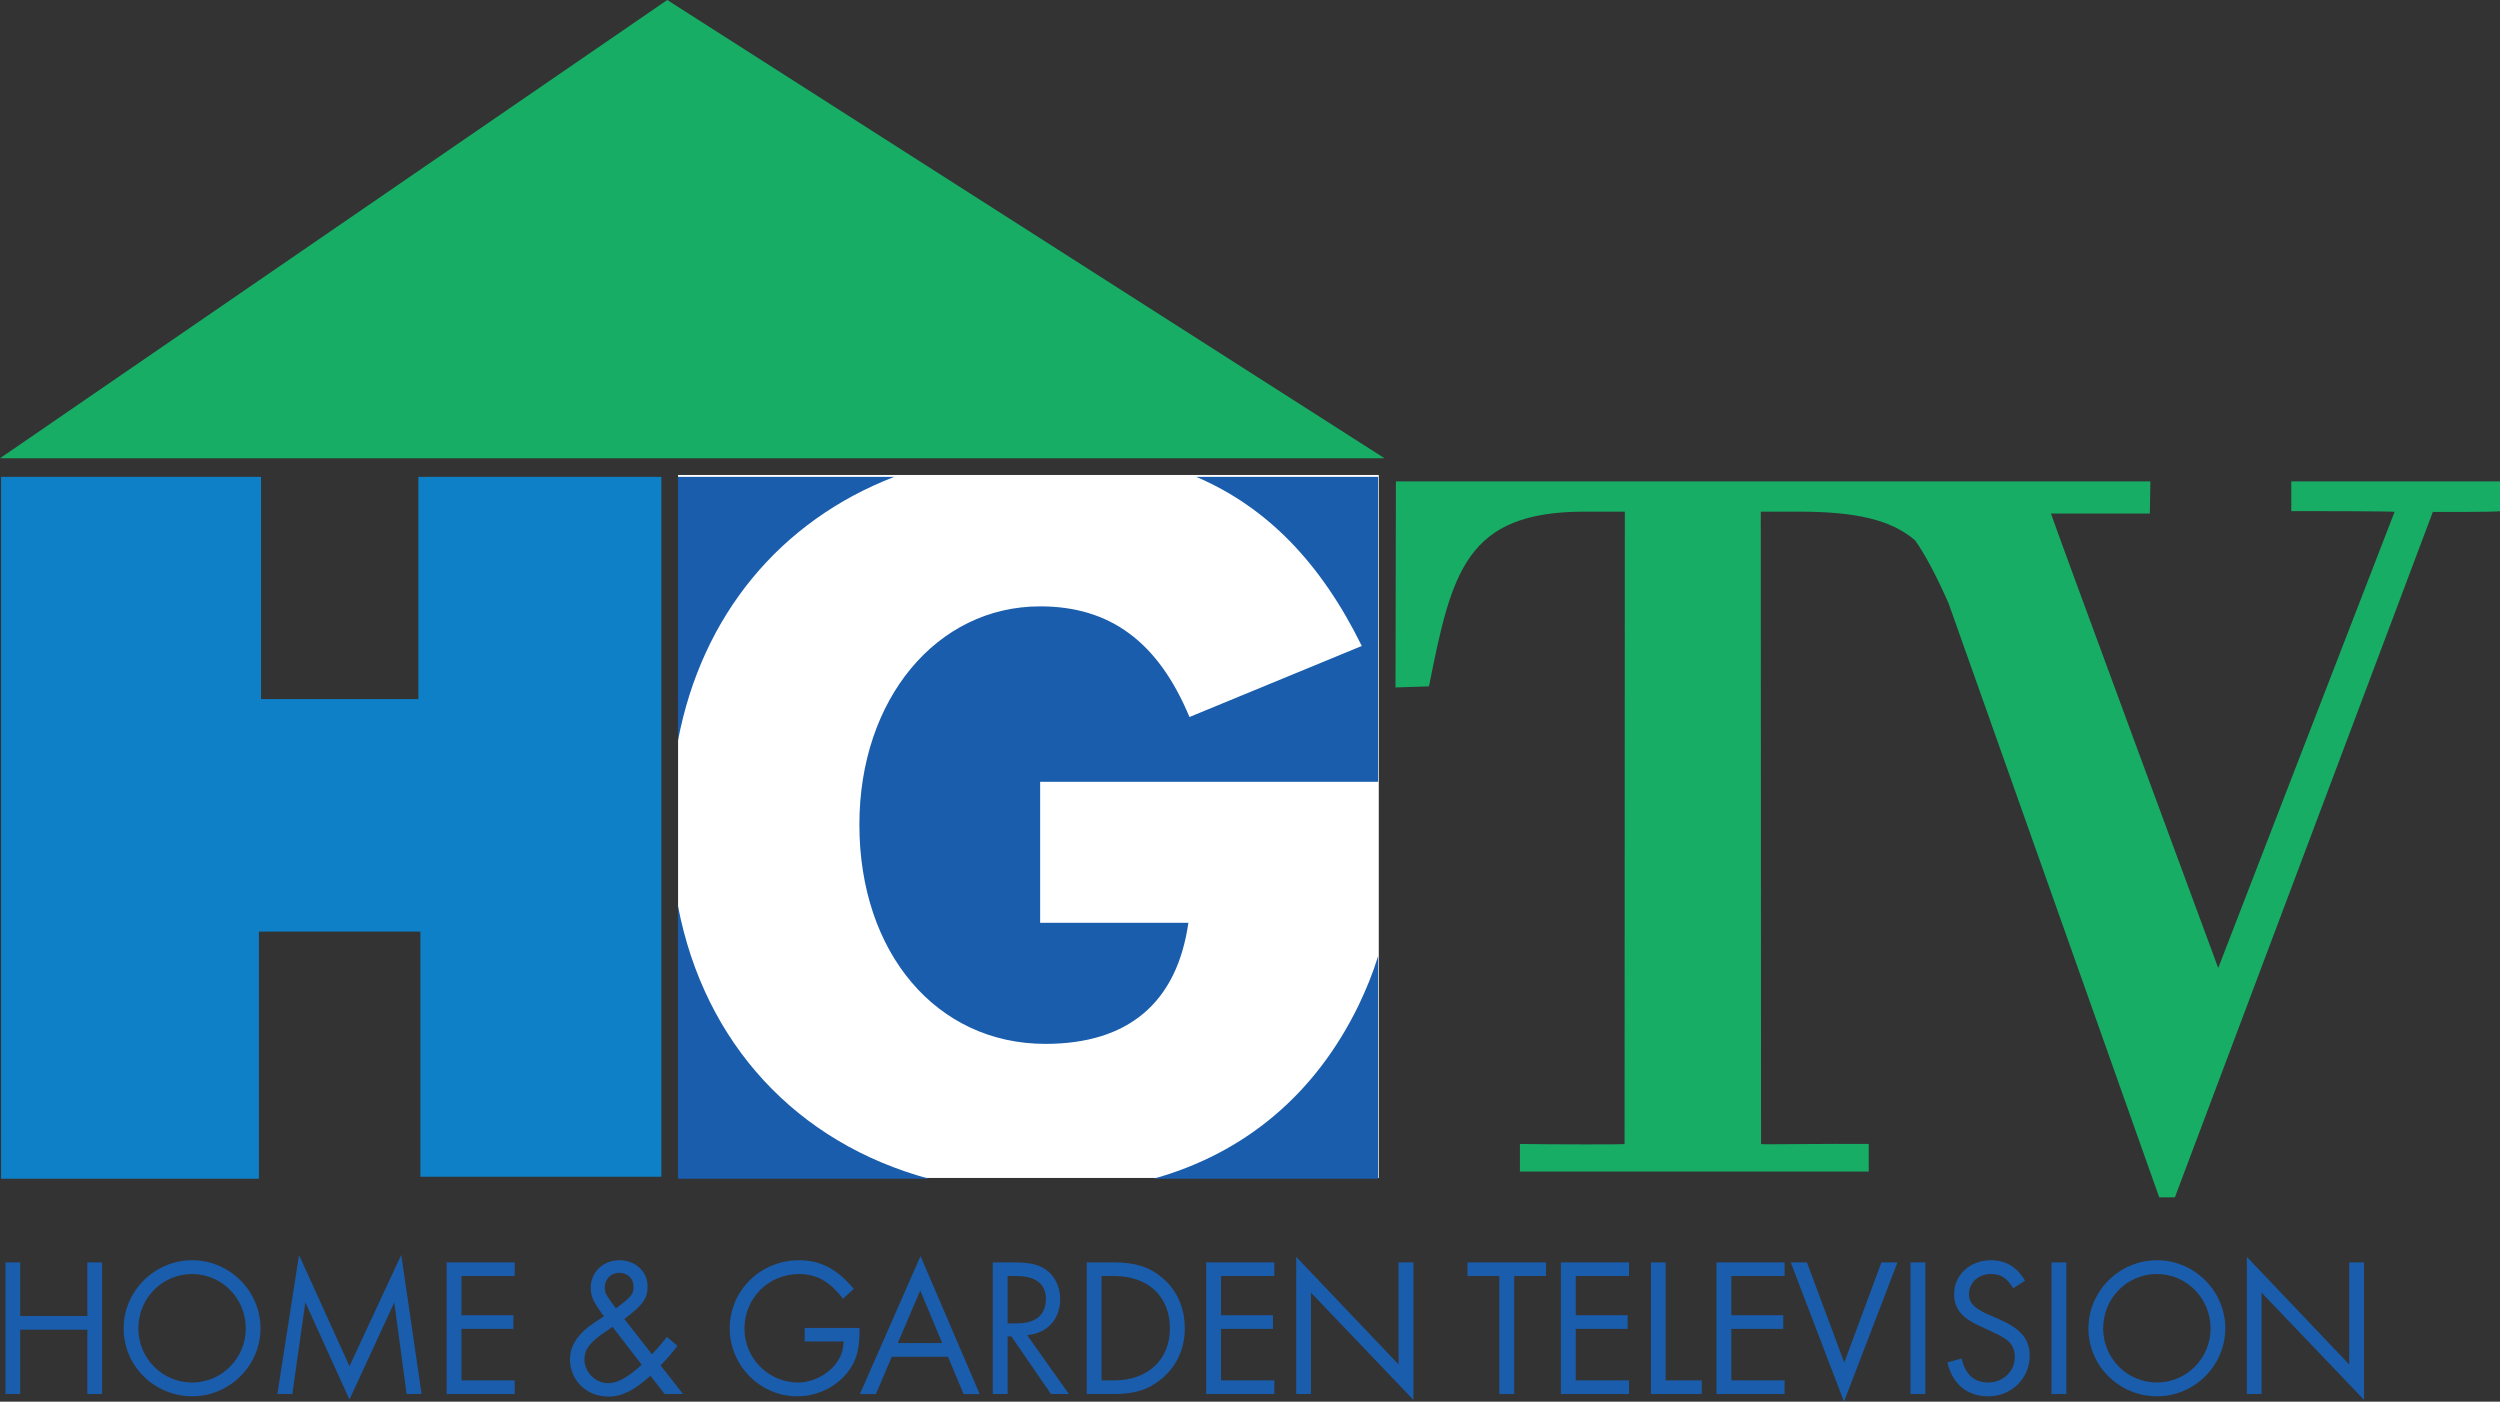 <?xml version="1.0" encoding="UTF-8" standalone="no"?>
<svg
   xmlns:dc="http://purl.org/dc/elements/1.1/"
   xmlns:cc="http://creativecommons.org/ns#"
   xmlns:rdf="http://www.w3.org/1999/02/22-rdf-syntax-ns#"
   xmlns:svg="http://www.w3.org/2000/svg"
   xmlns="http://www.w3.org/2000/svg"
   xmlns:sodipodi="http://sodipodi.sourceforge.net/DTD/sodipodi-0.dtd"
   xmlns:inkscape="http://www.inkscape.org/namespaces/inkscape"
   width="543.998"
   height="305"
   id="svg2"
   version="1.1"
   inkscape:version="0.91 r13725"
   sodipodi:docname="Home_&amp;_Garden_Television.svg">
  <rect width="100%" height="100%" fill="#333333" stroke="none"/>
  <defs
     id="defs33" />
  <sodipodi:namedview
     pagecolor="#ffffff"
     bordercolor="#666666"
     borderopacity="1"
     objecttolerance="10"
     gridtolerance="10"
     guidetolerance="10"
     inkscape:pageopacity="0"
     inkscape:pageshadow="2"
     inkscape:window-width="1680"
     inkscape:window-height="931"
     id="namedview31"
     showgrid="false"
     inkscape:zoom="1.1580882"
     inkscape:cx="386.36909"
     inkscape:cy="108.08264"
     inkscape:window-x="0"
     inkscape:window-y="1"
     inkscape:window-maximized="1"
     inkscape:current-layer="layer1" />
  <g
     inkscape:label="Layer 1"
     inkscape:groupmode="layer"
     id="layer1"
     transform="translate(-111.195,-303.237)">
    <path
       inkscape:connector-curvature="0"
       style="fill:#1a5dad;fill-rule:nonzero;stroke:none"
       d="m 115.591,589.604 0,-11.675 -3.203,0 0,28.648 3.203,0 0,-14.004 14.615,0 0,14.004 3.203,0 0,-28.648 -3.203,0 0,11.675 -14.615,0"
       id="path4368"
       clip-path="none" />
    <path
       inkscape:connector-curvature="0"
       style="fill:#1a5dad;fill-rule:evenodd;stroke:none"
       d="m 153.032,577.463 c -8.181,0 -14.936,6.696 -14.936,14.848 0,8.152 6.696,14.761 14.936,14.761 8.123,0 14.848,-6.696 14.848,-14.79 0,-8.123 -6.725,-14.819 -14.848,-14.819 z m -0.029,2.999 c 6.463,0 11.675,5.299 11.675,11.849 0,6.492 -5.241,11.762 -11.675,11.762 -6.463,0 -11.704,-5.27 -11.704,-11.762 0,-6.609 5.211,-11.849 11.704,-11.849"
       id="path4370"
       clip-path="none" />
    <path
       inkscape:connector-curvature="0"
       style="fill:#1a5dad;fill-rule:nonzero;stroke:none"
       d="m 171.548,606.577 3.261,0 2.824,-19.943 9.608,21.137 9.753,-21.137 2.679,19.943 3.261,0 -4.425,-30.279 -11.267,24.223 -10.976,-24.194 -4.716,30.25"
       id="path4372"
       clip-path="none" />
    <path
       inkscape:connector-curvature="0"
       style="fill:#1a5dad;fill-rule:nonzero;stroke:none"
       d="m 223.197,580.899 0,-2.97 -14.819,0 0,28.648 14.819,0 0,-2.97 -11.587,0 0,-11.209 11.296,0 0,-2.97 -11.296,0 0,-8.53 11.587,0"
       id="path4374"
       clip-path="none" />
    <path
       inkscape:connector-curvature="0"
       style="fill:#1a5dad;fill-rule:evenodd;stroke:none"
       d="m 247.042,590.244 c 4.047,-3.028 5.066,-4.484 5.066,-7.104 0,-3.203 -2.649,-5.677 -6.085,-5.677 -3.61,0 -6.289,2.562 -6.289,6.056 0,1.805 0.641,3.173 2.882,6.143 -1.98,1.281 -2.649,1.747 -3.377,2.3 -2.679,2.125 -4.018,4.425 -4.018,7.046 0,4.629 3.61,8.123 8.385,8.123 2.882,0 5.677,-1.368 9.113,-4.542 l 3.115,3.989 3.989,0 -4.891,-6.23 c 1.427,-1.427 2.591,-2.795 3.668,-4.251 l -2.271,-1.951 c -1.165,1.485 -2.213,2.679 -3.261,3.785 l -6.027,-7.686 z m 3.785,9.957 c -3.057,2.795 -5.27,4.018 -7.337,4.018 -2.708,0 -5.124,-2.416 -5.124,-5.153 0,-2.184 1.165,-3.756 4.542,-6.027 1.514,-1.019 1.048,-0.67 1.572,-1.077 l 6.347,8.239 z m -5.677,-12.403 -0.087,-0.087 c -0.029,-0.087 -0.087,-0.087 -0.087,-0.087 -2.009,-2.737 -2.184,-3.086 -2.184,-4.28 0,-1.776 1.368,-3.144 3.144,-3.144 1.805,0 3.115,1.252 3.115,2.941 0,1.747 -0.408,2.271 -3.843,4.804 l -0.058,-0.146"
       id="path4376"
       clip-path="none" />
    <path
       inkscape:connector-curvature="0"
       style="fill:#1a5dad;fill-rule:nonzero;stroke:none"
       d="m 286.287,592.195 0,2.941 8.501,0 c -0.116,1.776 -0.437,2.882 -1.165,4.047 -1.718,2.882 -5.357,4.891 -8.792,4.891 -6.376,0 -11.646,-5.27 -11.646,-11.704 0,-6.667 5.241,-11.908 11.908,-11.908 3.785,0 6.725,1.66 9.52,5.386 l 2.358,-2.154 c -3.639,-4.338 -7.22,-6.23 -11.879,-6.23 -8.414,0 -15.11,6.58 -15.11,14.848 0,8.065 6.638,14.761 14.674,14.761 4.251,0 8.327,-1.922 10.889,-5.124 1.951,-2.416 2.679,-4.949 2.679,-9.025 l 0,-0.728 -11.937,0"
       id="path4378"
       clip-path="none" />
    <path
       inkscape:connector-curvature="0"
       style="fill:#1a5dad;fill-rule:evenodd;stroke:none"
       d="m 317.469,598.455 3.406,8.123 3.494,0 -12.868,-30.017 -13.189,30.017 3.494,0 3.435,-8.123 12.228,0 z m -1.252,-2.97 -9.666,0 4.891,-11.442 4.775,11.442"
       id="path4380"
       clip-path="none" />
    <path
       inkscape:connector-curvature="0"
       style="fill:#1a5dad;fill-rule:evenodd;stroke:none"
       d="m 334.704,593.767 c 4.425,-0.437 7.191,-3.465 7.191,-7.919 0,-2.591 -1.223,-5.037 -3.173,-6.376 -1.63,-1.106 -3.61,-1.543 -6.871,-1.543 l -4.629,0 0,28.648 3.232,0 0,-12.548 0.815,0 8.618,12.548 3.901,0 -9.084,-12.81 z m -4.251,-2.562 0,-10.306 1.892,0 c 4.192,0 6.434,1.718 6.434,4.949 0,3.494 -2.184,5.357 -6.318,5.357 l -2.009,0"
       id="path4382"
       clip-path="none" />
    <path
       inkscape:connector-curvature="0"
       style="fill:#1a5dad;fill-rule:evenodd;stroke:none"
       d="m 347.66,606.577 5.823,0 c 4.658,0 7.657,-0.961 10.481,-3.319 3.261,-2.708 5.037,-6.522 5.037,-10.947 0,-4.542 -1.718,-8.414 -4.949,-11.063 -2.737,-2.329 -5.881,-3.319 -10.51,-3.319 l -5.881,0 0,28.648 z m 3.232,-2.97 0,-22.709 2.766,0 c 7.366,0 12.111,4.454 12.111,11.384 0,6.813 -4.804,11.325 -12.111,11.325 l -2.766,0"
       id="path4384"
       clip-path="none" />
    <path
       inkscape:connector-curvature="0"
       style="fill:#1a5dad;fill-rule:nonzero;stroke:none"
       d="m 388.478,580.899 0,-2.97 -14.819,0 0,28.648 14.819,0 0,-2.97 -11.587,0 0,-11.209 11.296,0 0,-2.97 -11.296,0 0,-8.53 11.587,0"
       id="path4386"
       clip-path="none" />
    <path
       inkscape:connector-curvature="0"
       style="fill:#1a5dad;fill-rule:nonzero;stroke:none"
       d="m 393.253,606.577 3.203,0 0,-22.069 22.301,23.35 0,-29.929 -3.232,0 0,22.214 -22.272,-23.408 0,29.842"
       id="path4388"
       clip-path="none" />
    <path
       inkscape:connector-curvature="0"
       style="fill:#1a5dad;fill-rule:nonzero;stroke:none"
       d="m 440.68,580.899 6.929,0 0,-2.97 -17.09,0 0,2.97 6.929,0 0,25.679 3.232,0 0,-25.679"
       id="path4390"
       clip-path="none" />
    <path
       inkscape:connector-curvature="0"
       style="fill:#1a5dad;fill-rule:nonzero;stroke:none"
       d="m 465.66,580.899 0,-2.97 -14.819,0 0,28.648 14.819,0 0,-2.97 -11.587,0 0,-11.209 11.296,0 0,-2.97 -11.296,0 0,-8.53 11.587,0"
       id="path4392"
       clip-path="none" />
    <path
       inkscape:connector-curvature="0"
       style="fill:#1a5dad;fill-rule:nonzero;stroke:none"
       d="m 473.637,577.929 -3.203,0 0,28.648 11.063,0 0,-2.97 -7.861,0 0,-25.679"
       id="path4394"
       clip-path="none" />
    <path
       inkscape:connector-curvature="0"
       style="fill:#1a5dad;fill-rule:nonzero;stroke:none"
       d="m 499.52,580.899 0,-2.97 -14.819,0 0,28.648 14.819,0 0,-2.97 -11.587,0 0,-11.209 11.296,0 0,-2.97 -11.296,0 0,-8.53 11.587,0"
       id="path4396"
       clip-path="none" />
    <path
       inkscape:connector-curvature="0"
       style="fill:#1a5dad;fill-rule:nonzero;stroke:none"
       d="m 504.382,577.929 -3.523,0 11.587,30.308 11.646,-30.308 -3.494,0 -8.094,21.807 -8.123,-21.807"
       id="path4398"
       clip-path="none" />
    <path
       inkscape:connector-curvature="0"
       style="fill:#1a5dad;fill-rule:nonzero;stroke:none"
       d="m 526.916,606.577 3.232,0 0,-28.648 -3.232,0 0,28.648 z"
       id="path4400"
       clip-path="none" />
    <path
       inkscape:connector-curvature="0"
       style="fill:#1a5dad;fill-rule:nonzero;stroke:none"
       d="m 551.838,581.918 c -1.718,-2.97 -4.192,-4.454 -7.395,-4.454 -4.542,0 -8.036,3.173 -8.036,7.337 0,3.232 1.689,5.241 5.794,7.075 l 0.873,0.408 0.844,0.378 0.873,0.437 c 0.932,0.378 1.747,0.815 2.475,1.281 1.601,0.99 2.358,2.329 2.358,4.076 0,3.173 -2.533,5.619 -5.823,5.619 -3.028,0 -4.979,-1.805 -5.765,-5.241 l -3.086,0.873 c 1.106,4.716 4.309,7.366 8.88,7.366 5.066,0 9.025,-3.901 9.025,-8.822 0,-3.581 -1.892,-5.852 -6.492,-7.861 l -0.903,-0.408 -0.873,-0.378 -0.932,-0.408 c -0.815,-0.349 -1.543,-0.786 -2.213,-1.223 -1.223,-0.815 -1.805,-1.834 -1.805,-3.086 0,-2.533 2.038,-4.425 4.716,-4.425 2.242,0 3.465,0.786 4.92,3.086 l 2.562,-1.63"
       id="path4402"
       clip-path="none" />
    <path
       inkscape:connector-curvature="0"
       style="fill:#1a5dad;fill-rule:nonzero;stroke:none"
       d="m 557.602,606.577 3.232,0 0,-28.648 -3.232,0 0,28.648 z"
       id="path4404"
       clip-path="none" />
    <path
       inkscape:connector-curvature="0"
       style="fill:#1a5dad;fill-rule:evenodd;stroke:none"
       d="m 580.573,577.463 c -8.21,0 -14.936,6.696 -14.936,14.848 0,8.152 6.696,14.761 14.936,14.761 8.123,0 14.848,-6.696 14.848,-14.79 0,-8.123 -6.725,-14.819 -14.848,-14.819 z m -0.058,2.999 c 6.492,0 11.704,5.299 11.704,11.849 0,6.492 -5.241,11.762 -11.704,11.762 -6.434,0 -11.675,-5.27 -11.675,-11.762 0,-6.609 5.211,-11.849 11.675,-11.849"
       id="path4406"
       clip-path="none" />
    <path
       inkscape:connector-curvature="0"
       style="fill:#1a5dad;fill-rule:nonzero;stroke:none"
       d="m 600.109,606.577 3.203,0 0,-22.069 22.301,23.35 0,-29.929 -3.232,0 0,22.214 -22.272,-23.408 0,29.842"
       id="path4408"
       clip-path="none" />
    <path
       inkscape:connector-curvature="0"
       style="fill:#0d80c7;fill-rule:nonzero;stroke:none"
       d="m 111.428,407 56.569,0 0,48.359 34.238,0 0,-48.359 52.871,0 0,152.296 -52.435,0 0,-53.337 -35.141,0 0,53.774 -56.103,0 0,-152.733"
       id="path4410"
       clip-path="none" />
    <path
       inkscape:connector-curvature="0"
       style="fill:#17ad65;fill-rule:nonzero;stroke:none"
       d="m 609.775,407.99 0,6.463 c 3.377,0 22.593,0 22.476,0.175 -0.087,0.146 -38.372,99.25 -38.372,99.25 0,0 -36.393,-98.435 -36.393,-98.901 0,0 21.05,0 21.515,0 l 0.116,-6.987 -164.175,0 -0.087,44.836 7.279,-0.233 c 4.979,-24.951 8.006,-38.023 33.86,-38.023 l 8.763,0 c 0,0 -0.058,137.506 -0.058,137.623 -0.204,0.087 -14.732,0.087 -22.767,-0.029 l 0,5.998 75.901,0 0,-5.998 c -8.618,-0.087 -23.553,0.146 -23.437,0.029 0,0.116 -0.058,-137.623 -0.058,-137.623 l 8.181,0 c 12.344,0 20.118,1.689 25.417,6.26 2.3,3.29 4.629,7.744 7.279,13.713 l 45.826,129.238 3.406,0 56.132,-149.152 c 0.262,0 14.353,0.058 14.615,-0.175 l 0,-6.463 -45.418,0"
       id="path4412"
       clip-path="none" />
    <path
       inkscape:connector-curvature="0"
       style="fill:#17ad65;fill-rule:nonzero;stroke:none"
       d="m 111.195,402.953 145.192,-99.716 156.081,99.716 -301.273,0"
       id="path4414"
       clip-path="none" />
    <path
       inkscape:connector-curvature="0"
       style="fill:#ffffff;fill-rule:nonzero;stroke:none"
       d="m 258.745,406.592 152.471,0 0,152.966 -152.471,0 0,-152.966 z"
       id="path4418"
       clip-path="none" />
    <path
       inkscape:connector-curvature="0"
       style="fill:#1a5dad;fill-rule:nonzero;stroke:none"
       d="m 313.364,559.733 -54.647,0 0,-59.393 c 5.706,29.9 25.853,51.619 54.647,59.393 z m 97.707,-48.446 0,48.446 -48.883,0 c 19.914,-5.561 35.228,-18.4 44.632,-37.732 1.689,-3.523 3.115,-7.017 4.251,-10.714 z m -39.566,-104.287 39.566,0 0,66.351 -73.542,0 0,30.686 32.258,0 c -2.504,17.498 -13.189,26.348 -31.123,26.348 -23.641,0 -40.469,-19.769 -40.469,-47.718 0,-27.28 16.828,-47.485 39.333,-47.485 15.227,0 25.679,7.715 32.491,24.077 l 37.499,-15.46 c -8.909,-18.109 -20.642,-30.221 -36.014,-36.8 z m -112.788,0 47.078,0 c -24.776,9.549 -41.895,30.075 -47.078,57.413 l 0,-57.413"
       id="path4420"
       clip-path="none" />
  </g>
</svg>
